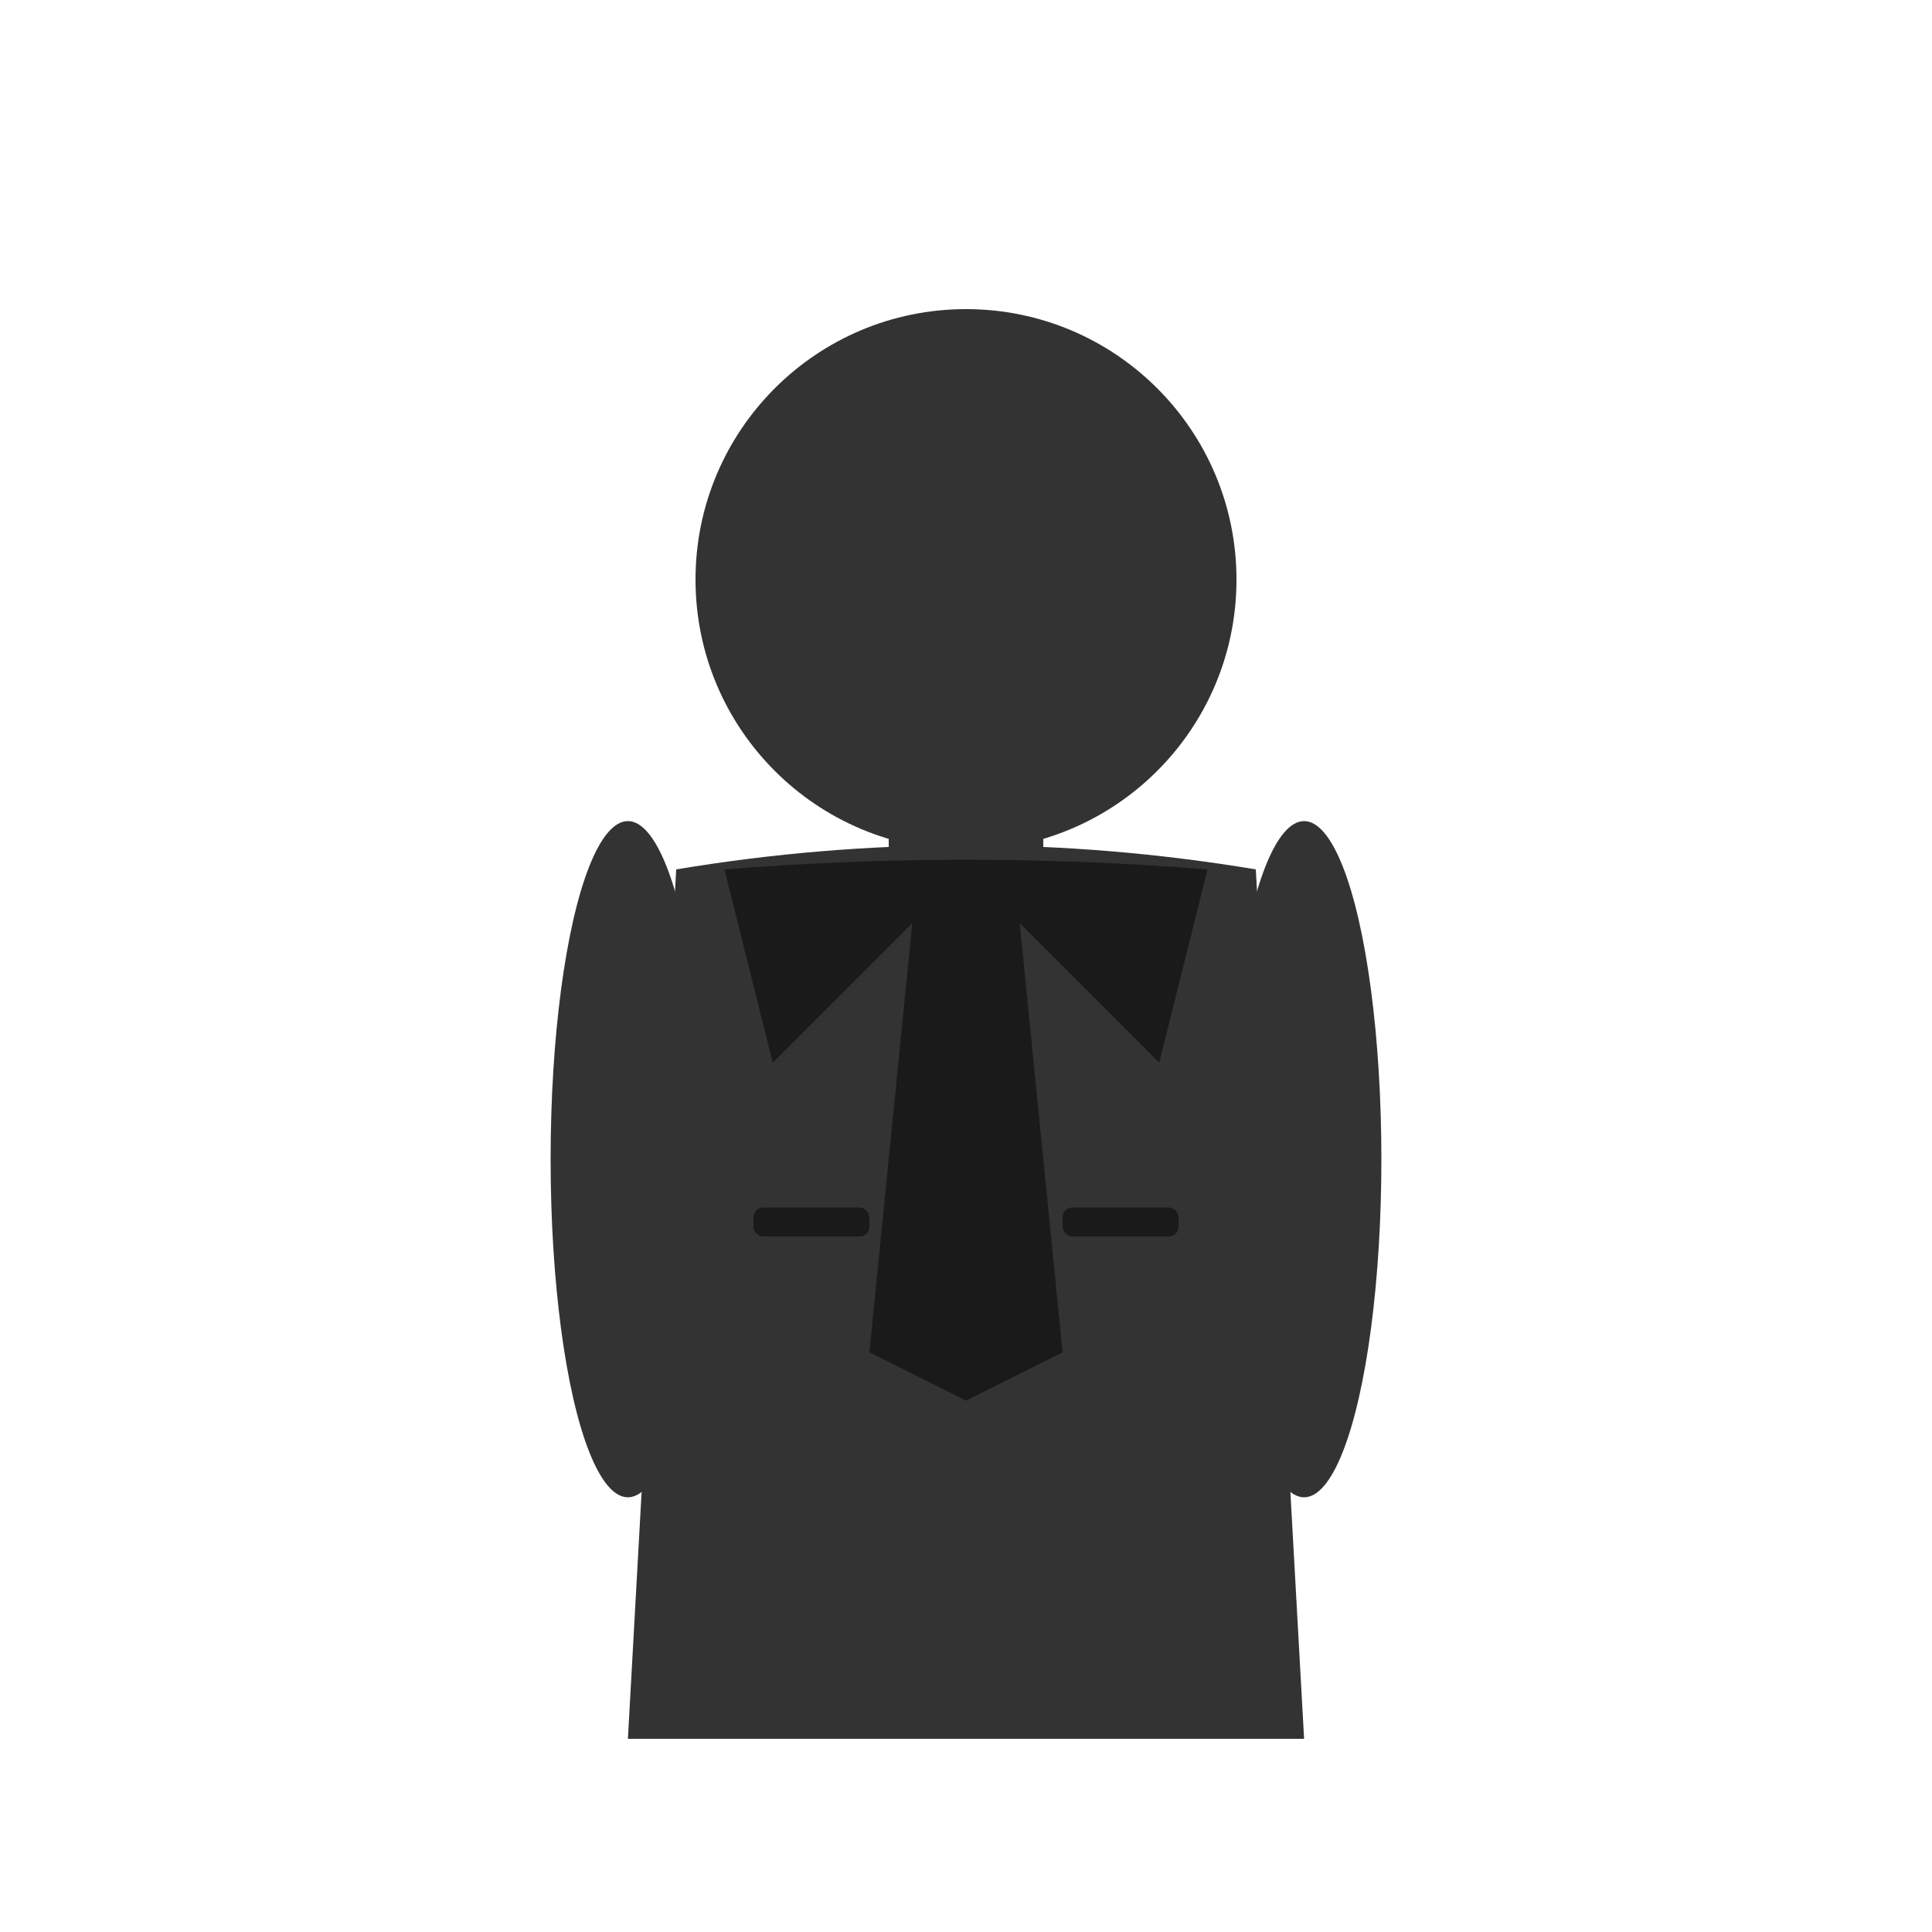 <svg width="200" height="200" viewBox="0 0 200 200" xmlns="http://www.w3.org/2000/svg">
  <!-- 代表取締役用 - スーツ姿のシルエット -->
  
  <!-- 頭部 -->
  <circle cx="100" cy="60" r="28" fill="#333"/>
  
  <!-- 首 -->
  <rect x="92" y="82" width="16" height="8" fill="#333"/>
  
  <!-- スーツの胴体 -->
  <path d="M70 90 Q100 85 130 90 L135 180 L65 180 Z" fill="#333"/>
  
  <!-- ネクタイ -->
  <path d="M95 90 L105 90 L110 140 L100 145 L90 140 Z" fill="#1a1a1a"/>
  
  <!-- スーツのラペル -->
  <path d="M75 90 Q100 88 125 90 L120 110 L105 95 L95 95 L80 110 Z" fill="#1a1a1a"/>
  
  <!-- 袖 -->
  <ellipse cx="65" cy="120" rx="8" ry="35" fill="#333"/>
  <ellipse cx="135" cy="120" rx="8" ry="35" fill="#333"/>
  
  <!-- ポケット -->
  <rect x="78" y="125" width="12" height="3" rx="1" fill="#1a1a1a"/>
  <rect x="110" y="125" width="12" height="3" rx="1" fill="#1a1a1a"/>
</svg>